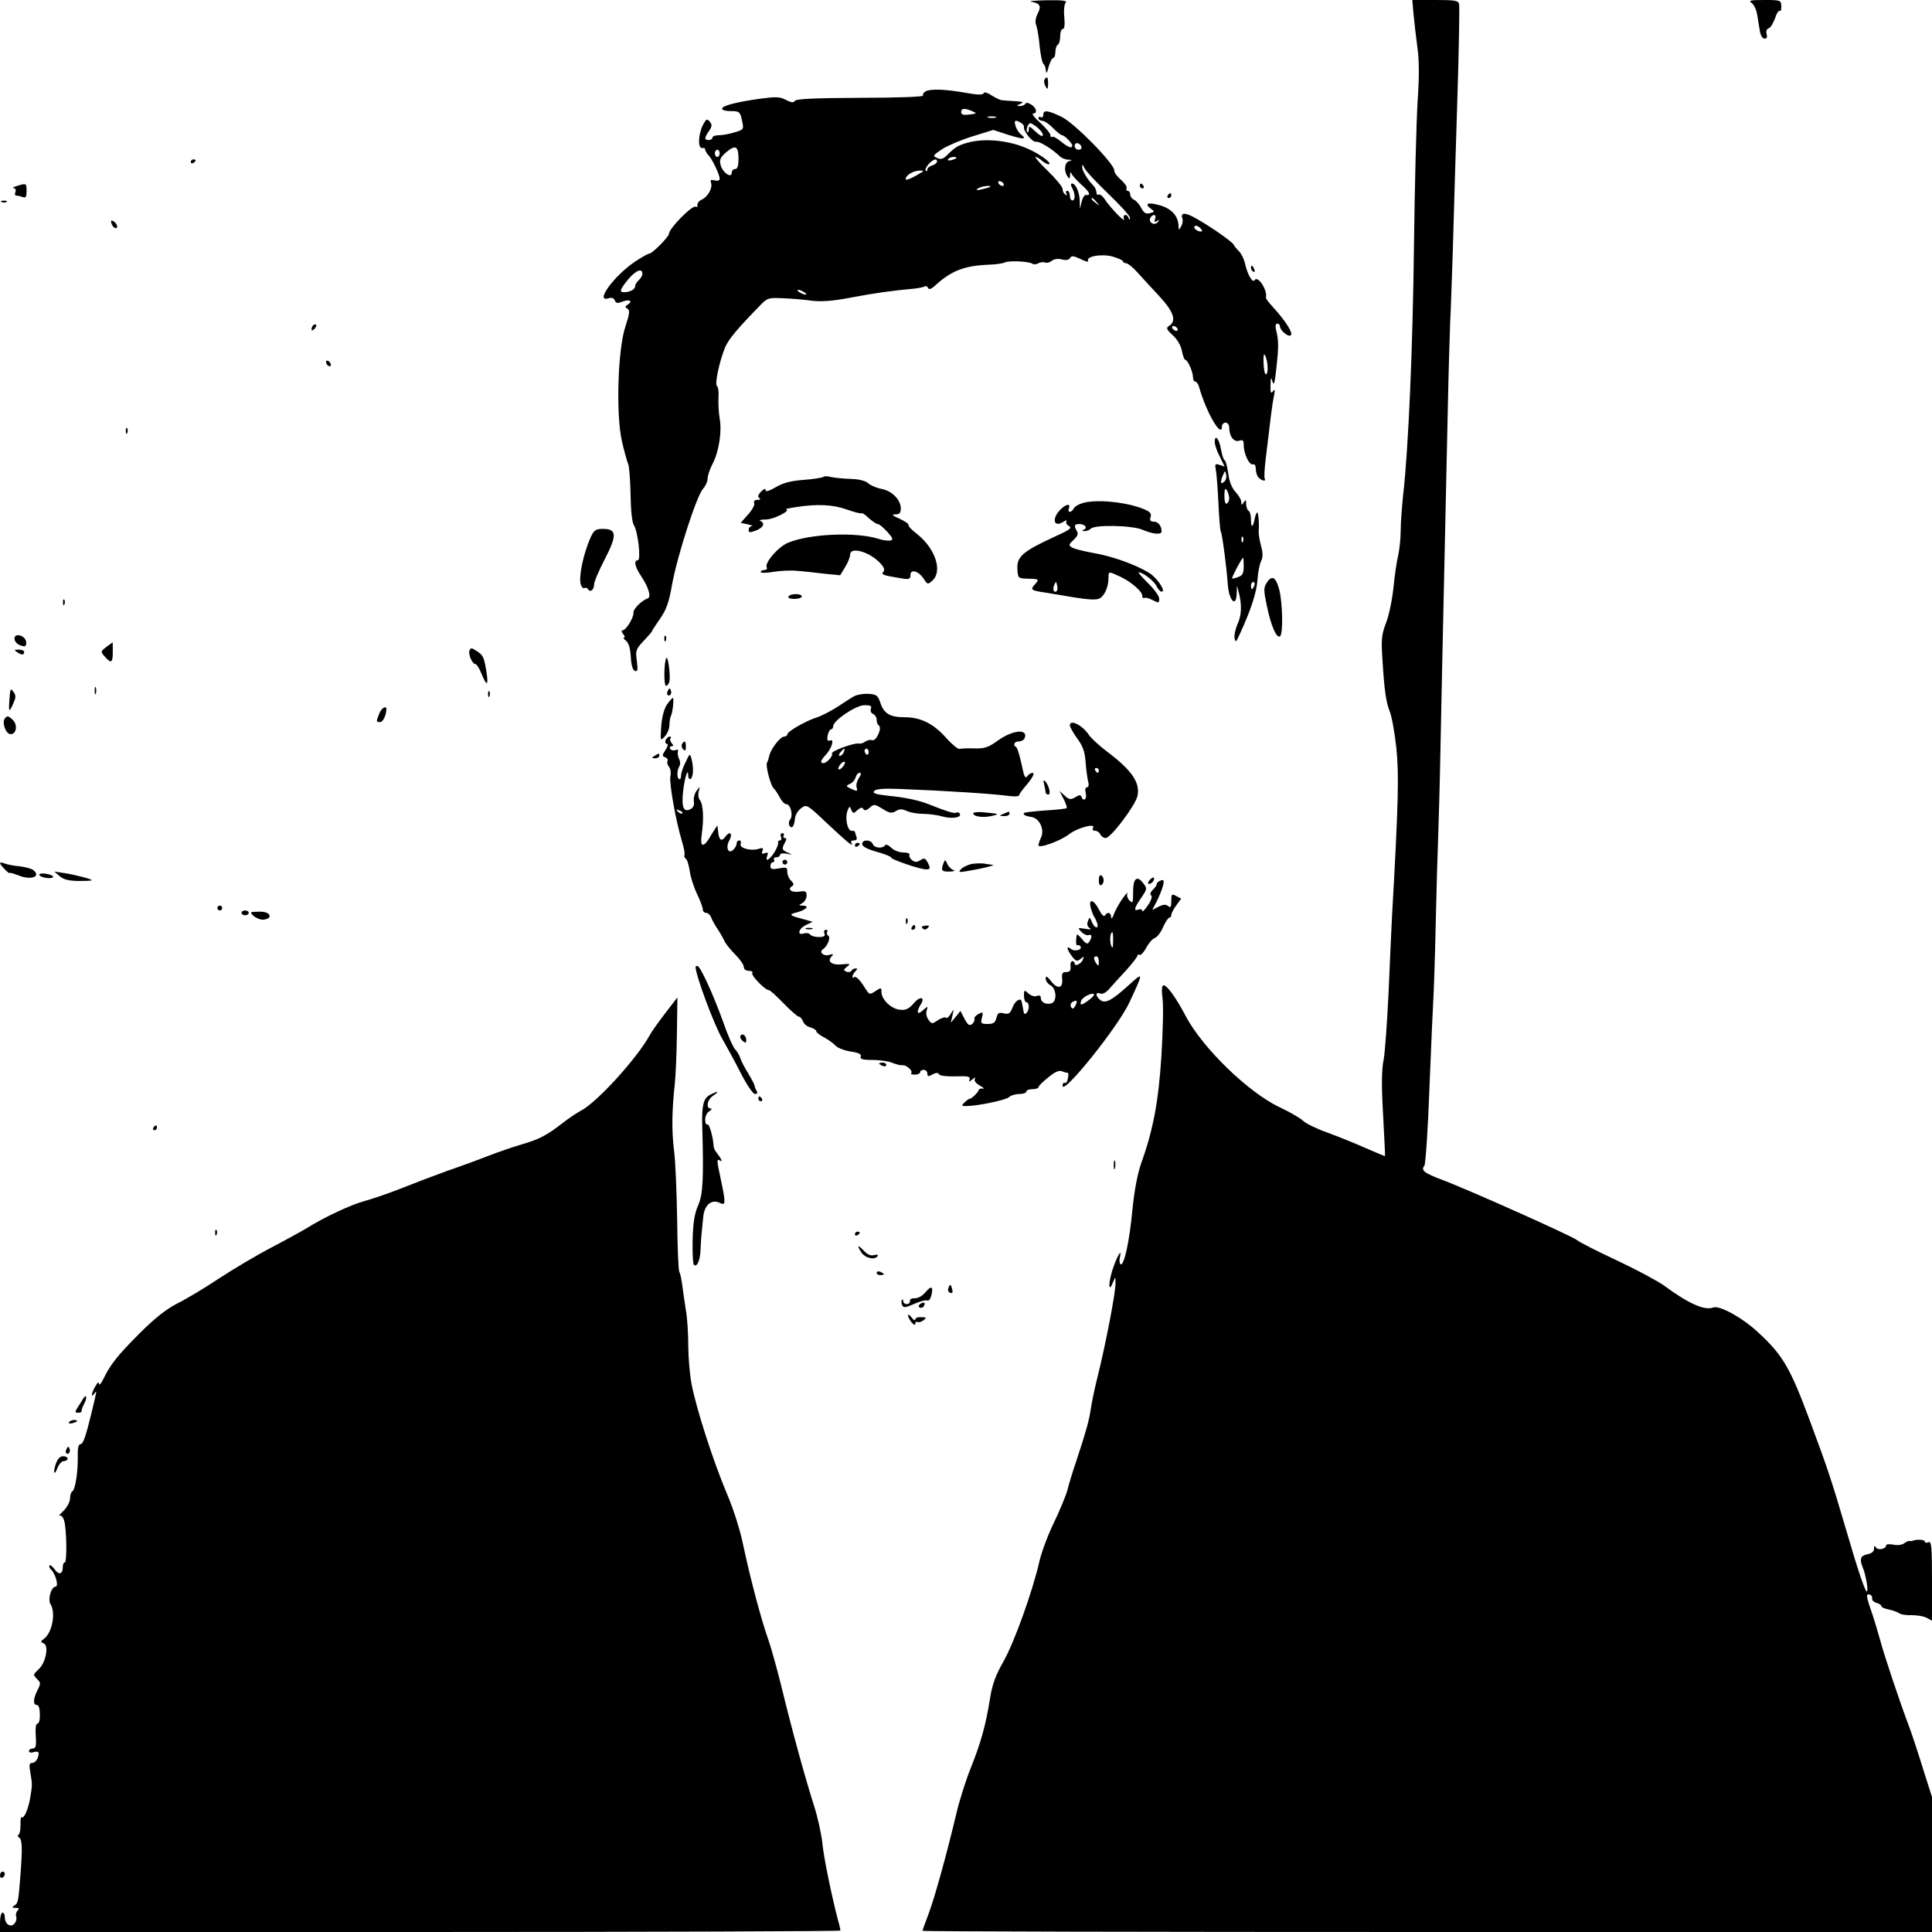 <?xml version="1.0" standalone="no"?>
<!DOCTYPE svg PUBLIC "-//W3C//DTD SVG 20010904//EN"
 "http://www.w3.org/TR/2001/REC-SVG-20010904/DTD/svg10.dtd">
<svg version="1.0" xmlns="http://www.w3.org/2000/svg"
 width="800pt" height="800pt" viewBox="0 0 800 800"
 preserveAspectRatio="xMidYMid meet">
<g transform="translate(0,800) scale(0.1,-0.1)"
fill="#000000" stroke="none">
<path d="M4270 7993 c37 -7 43 -18 27 -49 -9 -18 -12 -35 -6 -49 4 -11 11 -50
14 -87 4 -37 11 -70 16 -73 5 -4 9 -16 10 -28 1 -14 5 -9 11 16 6 20 14 37 19
37 5 0 9 11 9 24 0 14 5 28 10 31 6 3 10 19 10 36 0 16 5 29 11 29 7 0 9 18 6
49 -3 28 0 54 6 60 8 8 -14 11 -78 10 -50 -1 -79 -4 -65 -6z"/>
<path d="M5853 7943 c3 -32 10 -94 16 -138 8 -56 8 -123 1 -225 -5 -80 -12
-347 -15 -595 -5 -426 -23 -845 -45 -1036 -5 -48 -10 -113 -10 -145 0 -33 -5
-78 -10 -102 -6 -23 -15 -84 -20 -135 -5 -50 -19 -117 -31 -147 -18 -47 -20
-69 -15 -145 8 -133 15 -182 31 -222 8 -19 20 -87 27 -150 11 -110 9 -222 -18
-698 -2 -44 -9 -183 -14 -310 -6 -126 -15 -255 -21 -285 -8 -38 -9 -106 -2
-225 5 -93 9 -171 8 -172 0 -1 -37 14 -80 33 -44 20 -115 48 -158 64 -43 15
-88 37 -100 48 -12 12 -56 37 -98 57 -130 61 -321 247 -390 379 -39 74 -76
126 -91 126 -7 0 -9 -19 -4 -57 4 -32 1 -139 -5 -238 -12 -186 -34 -304 -83
-440 -16 -46 -29 -114 -37 -195 -12 -131 -35 -234 -49 -225 -4 3 -6 15 -3 28
11 46 -14 1 -32 -56 -17 -58 -14 -92 4 -46 10 24 10 23 10 -5 1 -35 -40 -250
-74 -386 -13 -52 -26 -115 -29 -139 -7 -45 -18 -86 -61 -216 -13 -38 -29 -90
-35 -115 -7 -25 -32 -85 -56 -135 -24 -49 -51 -121 -60 -160 -28 -124 -105
-338 -149 -415 -32 -56 -46 -94 -55 -150 -18 -113 -38 -185 -80 -290 -21 -52
-48 -138 -60 -190 -38 -160 -89 -346 -115 -415 -14 -36 -25 -68 -25 -70 0 -3
941 -5 2090 -5 l2090 0 0 279 0 280 -36 113 c-19 62 -44 138 -55 168 -47 125
-108 309 -124 370 -10 36 -26 89 -36 118 -22 62 -23 75 -6 69 6 -2 11 -10 9
-17 -1 -6 7 -14 18 -17 11 -3 20 -9 20 -13 0 -5 15 -12 33 -15 17 -4 37 -11
42 -16 6 -4 29 -8 51 -7 23 0 51 -5 62 -11 l22 -12 0 165 c0 143 -2 165 -15
160 -8 -4 -15 -2 -15 3 0 8 -33 10 -50 3 -3 -1 -9 -2 -14 -1 -4 1 -14 -4 -22
-10 -8 -6 -27 -9 -44 -5 -17 3 -30 2 -30 -3 0 -15 -33 -22 -42 -9 -6 10 -8 8
-8 -5 0 -11 -10 -20 -28 -23 -28 -6 -33 -19 -19 -54 13 -30 25 -100 17 -100
-7 0 -37 88 -84 250 -63 214 -78 259 -151 455 -82 221 -112 273 -215 368 -64
60 -160 113 -186 103 -36 -14 -104 17 -204 91 -25 18 -112 65 -195 104 -82 38
-156 76 -165 84 -17 15 -445 207 -557 249 -77 29 -90 40 -75 59 5 7 15 152 21
322 7 171 14 335 16 365 2 30 7 172 10 315 3 143 8 303 10 355 2 52 7 226 10
385 3 160 10 477 15 705 5 228 12 537 15 685 3 149 8 313 10 365 3 52 7 187
11 300 3 113 11 383 18 600 7 217 10 403 8 413 -4 15 -17 17 -99 17 l-95 0 5
-57z"/>
<path d="M7253 7988 c10 -7 20 -29 23 -48 3 -19 8 -50 11 -67 3 -20 11 -33 20
-33 9 0 12 6 8 19 -3 11 0 21 9 24 8 3 19 22 26 41 6 20 15 34 20 31 4 -3 7 6
6 20 -1 24 -3 25 -70 25 -58 0 -67 -2 -53 -12z"/>
<path d="M4325 7670 c-3 -5 -1 -18 4 -27 9 -16 10 -14 11 10 0 28 -5 34 -15
17z"/>
<path d="M3832 7621 c-8 -4 -12 -12 -10 -17 1 -5 -115 -9 -260 -9 -189 -1
-265 -4 -271 -13 -5 -8 -14 -7 -36 4 -26 14 -42 14 -110 5 -98 -14 -155 -29
-155 -41 0 -6 15 -10 34 -10 39 0 41 -2 50 -46 6 -29 5 -31 -32 -42 -22 -7
-51 -12 -66 -12 -14 0 -26 -4 -26 -10 0 -5 -7 -10 -15 -10 -19 0 -19 10 1 38
13 19 13 26 3 38 -11 14 -15 12 -29 -15 -19 -38 -21 -97 -2 -94 6 2 12 -1 12
-6 0 -5 6 -16 13 -23 16 -16 47 -81 47 -98 0 -8 -8 -10 -21 -7 -15 4 -19 2
-15 -9 8 -21 -12 -58 -37 -70 -12 -5 -21 -16 -19 -23 1 -7 -2 -10 -7 -7 -13 9
-111 -90 -111 -112 0 -12 -69 -82 -81 -82 -5 0 -32 -15 -59 -33 -89 -60 -169
-171 -110 -152 13 4 22 1 26 -9 4 -12 11 -13 31 -5 29 11 45 3 23 -12 -12 -7
-13 -11 -2 -17 11 -7 9 -21 -8 -73 -32 -94 -40 -364 -15 -475 10 -44 22 -86
26 -95 4 -8 9 -65 10 -125 1 -67 6 -117 14 -129 17 -28 30 -145 16 -145 -18 0
-12 -27 14 -66 30 -45 43 -86 27 -92 -25 -8 -61 -44 -59 -60 1 -20 -31 -72
-45 -72 -6 0 -5 -6 2 -15 7 -8 9 -15 4 -15 -5 0 -1 -6 8 -13 11 -9 18 -31 20
-67 2 -35 8 -55 17 -58 11 -4 13 4 8 41 -6 43 -4 49 28 83 19 20 35 38 35 41
0 2 15 25 33 51 26 37 37 67 50 142 21 117 102 368 128 396 10 11 19 30 19 42
0 12 9 39 20 60 27 51 40 136 30 189 -4 23 -6 62 -5 85 2 24 -1 46 -6 49 -11
6 10 104 34 162 15 34 54 80 149 177 25 26 33 28 90 25 35 -1 88 -6 118 -10
40 -5 86 -2 165 13 99 19 166 28 262 37 18 2 37 6 42 9 5 3 11 0 14 -6 3 -9
14 -5 33 13 64 58 118 79 219 83 28 1 57 5 65 9 18 9 100 5 115 -5 6 -4 17 -3
25 2 7 4 19 6 27 3 7 -3 20 0 28 7 9 7 25 10 41 6 18 -5 30 -3 35 6 6 10 15 9
44 -5 20 -10 34 -13 31 -8 -12 19 53 31 100 19 24 -7 44 -16 44 -20 0 -4 6 -8
13 -8 7 0 28 -17 46 -37 19 -21 60 -66 92 -100 60 -65 72 -103 39 -123 -12 -8
-10 -14 16 -38 19 -17 34 -43 38 -65 4 -20 10 -37 14 -37 10 0 32 -50 32 -72
0 -10 4 -18 9 -18 5 0 13 -10 16 -22 30 -107 95 -217 95 -163 0 8 7 15 15 15
8 0 15 -9 15 -21 0 -35 19 -61 41 -54 15 5 19 2 19 -18 0 -36 23 -84 38 -80 7
3 12 -5 12 -19 0 -13 5 -29 12 -36 13 -13 32 -17 25 -4 -3 4 -1 41 4 82 20
168 27 227 34 260 5 26 4 31 -4 20 -8 -12 -11 -6 -10 25 1 34 2 36 8 15 6 -19
10 -5 16 55 10 88 10 116 -1 158 -4 17 -2 27 5 27 6 0 11 -5 11 -11 0 -14 26
-39 40 -39 22 0 -10 54 -72 122 -15 16 -27 32 -26 36 7 32 -34 93 -47 72 -8
-14 -30 24 -40 70 -4 18 -15 40 -25 50 -10 10 -19 21 -21 26 -5 12 -89 71
-152 107 -47 28 -71 29 -61 2 3 -7 1 -22 -5 -32 -10 -17 -10 -17 -11 0 0 41
-28 72 -74 86 -51 15 -70 9 -41 -13 17 -12 17 -13 -4 -19 -16 -4 -25 1 -36 23
-8 15 -21 30 -30 33 -8 4 -15 13 -15 22 0 8 -5 15 -11 15 -5 0 -7 5 -4 10 3 6
-7 21 -23 35 -16 14 -29 31 -28 39 2 26 -165 197 -218 222 -58 28 -76 30 -76
8 0 -8 -4 -12 -10 -9 -5 3 -10 1 -10 -4 0 -6 7 -11 15 -11 9 0 29 -13 45 -30
16 -16 33 -30 38 -30 10 0 42 -33 42 -43 0 -14 -19 -6 -48 18 -16 13 -32 22
-36 18 -3 -3 -6 -1 -6 6 0 8 -19 31 -42 52 -24 21 -37 38 -30 39 19 0 14 24
-8 37 -12 8 -21 9 -25 3 -3 -6 -14 -10 -23 -9 -14 0 -13 2 3 9 16 7 12 9 -20
11 -22 1 -47 3 -55 4 -8 0 -28 10 -44 20 -18 12 -31 15 -33 9 -3 -8 -25 -7
-76 2 -84 15 -147 17 -165 5z m193 -81 c22 -10 22 -10 -17 -15 -19 -2 -28 1
-28 11 0 16 15 17 45 4z m98 -27 c-7 -2 -21 -2 -30 0 -10 3 -4 5 12 5 17 0 24
-2 18 -5z m105 -22 c8 -4 13 -12 12 -17 -3 -17 35 -64 50 -61 14 3 66 -29 98
-60 7 -7 23 -14 35 -14 17 -1 18 -2 5 -6 -20 -5 -24 -39 -8 -63 8 -12 10 -12
11 5 0 13 2 15 6 6 3 -8 21 -27 39 -44 34 -29 44 -49 22 -44 -7 1 -15 -11 -19
-28 l-7 -30 -1 33 c-1 37 -17 72 -32 72 -6 0 -6 -7 1 -19 13 -25 13 -51 0 -51
-5 0 -10 9 -10 20 0 11 -5 20 -11 20 -5 0 -7 -5 -3 -12 4 -7 3 -8 -4 -4 -7 4
-12 14 -12 23 0 9 -27 42 -61 75 -33 32 -56 58 -51 58 6 0 17 -7 26 -15 8 -8
21 -15 28 -15 18 1 -28 37 -77 60 -79 38 -184 50 -259 29 -39 -11 -51 -18 -86
-53 -15 -15 -25 -17 -40 -10 -19 8 -17 11 22 37 24 15 81 39 127 53 l84 26 61
-20 c64 -20 80 -20 54 1 -18 13 -34 57 -21 57 4 0 14 -4 21 -9z m70 -21 c13
-11 22 -25 20 -31 -2 -6 -16 2 -31 17 -23 22 -27 24 -27 9 0 -10 -3 -16 -6
-12 -8 8 3 37 13 37 4 -1 19 -9 31 -20z m180 -78 c2 -7 -3 -12 -12 -12 -9 0
-16 7 -16 16 0 17 22 14 28 -4z m-1420 -47 c0 -32 -4 -45 -14 -45 -8 0 -14 -7
-14 -15 0 -26 -39 1 -46 32 -6 21 -1 31 20 50 41 35 53 30 54 -22z m-78 20 c0
-8 -4 -15 -10 -15 -5 0 -10 7 -10 15 0 8 5 15 10 15 6 0 10 -7 10 -15z m980
-19 c0 -2 -9 -6 -20 -9 -11 -3 -18 -1 -14 4 5 9 34 13 34 5z m-80 -15 c0 -5
-9 -13 -20 -16 -11 -3 -20 -11 -20 -17 0 -6 -3 -8 -7 -5 -3 4 2 16 12 27 19
21 35 26 35 11z m709 -133 c50 -48 91 -93 90 -100 0 -10 -2 -10 -6 0 -7 19
-26 14 -19 -5 7 -19 -57 47 -81 84 -9 13 -19 20 -24 17 -5 -3 -9 2 -9 10 0 8
-6 21 -13 28 -25 25 -47 63 -46 78 0 10 3 9 9 -5 4 -11 49 -59 99 -107z m-770
90 c-42 -26 -69 -37 -69 -30 0 13 21 29 45 34 19 4 34 1 24 -4z m336 -48 c3
-5 2 -10 -4 -10 -5 0 -13 5 -16 10 -3 6 -2 10 4 10 5 0 13 -4 16 -10z m-56
-14 c-2 -2 -17 -6 -34 -10 -22 -5 -26 -4 -15 4 14 9 59 15 49 6z m442 -63 c13
-16 12 -17 -3 -4 -10 7 -18 15 -18 17 0 8 8 3 21 -13z m242 -70 c-5 -12 -3
-14 8 -8 11 6 12 5 2 -6 -15 -15 -40 2 -29 20 11 17 26 13 19 -6z m194 -50
c-8 -7 -37 9 -31 19 3 5 12 4 20 -3 8 -6 13 -14 11 -16z m-2317 -177 c0 -7 -7
-19 -15 -26 -8 -7 -15 -18 -15 -25 0 -13 -21 -25 -46 -25 -21 0 -17 11 17 53
31 37 59 49 59 23z m670 -76 c8 -5 11 -10 5 -10 -5 0 -17 5 -25 10 -8 5 -10
10 -5 10 6 0 17 -5 25 -10z m1545 -150 c3 -5 2 -10 -4 -10 -5 0 -13 5 -16 10
-3 6 -2 10 4 10 5 0 13 -4 16 -10z m374 -162 c1 -16 -3 -28 -7 -28 -5 0 -9 21
-10 48 -1 34 2 42 8 27 5 -11 9 -32 9 -47z"/>
<path d="M790 7329 c0 -5 5 -7 10 -4 6 3 10 8 10 11 0 2 -4 4 -10 4 -5 0 -10
-5 -10 -11z"/>
<path d="M70 7230 c-14 -4 -20 -8 -13 -9 7 -1 10 -8 7 -16 -4 -8 -2 -15 4 -15
6 0 17 -3 26 -6 13 -5 16 1 16 25 0 33 -1 33 -40 21z"/>
<path d="M4720 7230 c0 -5 5 -10 11 -10 5 0 7 5 4 10 -3 6 -8 10 -11 10 -2 0
-4 -4 -4 -10z"/>
<path d="M4835 7190 c-3 -5 -1 -10 4 -10 6 0 11 5 11 10 0 6 -2 10 -4 10 -3 0
-8 -4 -11 -10z"/>
<path d="M8 7163 c7 -3 16 -2 19 1 4 3 -2 6 -13 5 -11 0 -14 -3 -6 -6z"/>
<path d="M460 7084 c0 -17 17 -36 24 -26 3 5 -1 15 -9 22 -8 7 -15 9 -15 4z"/>
<path d="M5180 6891 c0 -6 4 -13 10 -16 6 -3 7 1 4 9 -7 18 -14 21 -14 7z"/>
<path d="M1297 6653 c-4 -3 -7 -11 -7 -17 0 -6 5 -5 12 2 6 6 9 14 7 17 -3 3
-9 2 -12 -2z"/>
<path d="M1350 6501 c0 -5 5 -13 10 -16 6 -3 10 -2 10 4 0 5 -4 13 -10 16 -5
3 -10 2 -10 -4z"/>
<path d="M521 6214 c0 -11 3 -14 6 -6 3 7 2 16 -1 19 -3 4 -6 -2 -5 -13z"/>
<path d="M5030 6170 c0 -11 9 -39 21 -61 l20 -41 -21 7 c-18 6 -20 3 -16 -17
3 -13 8 -74 11 -137 3 -62 7 -117 10 -122 6 -9 25 -156 29 -219 5 -68 35 -98
37 -37 l1 32 8 -30 c13 -50 11 -95 -6 -130 -8 -19 -14 -44 -12 -57 4 -20 6
-18 22 17 46 100 70 174 73 225 2 30 9 65 15 77 8 16 8 34 -1 65 -6 24 -10 50
-9 58 3 30 -2 83 -7 78 -3 -3 -8 -16 -10 -28 -7 -35 -15 -37 -15 -2 0 17 -4
34 -10 37 -5 3 -10 16 -10 28 0 18 -2 19 -10 7 -8 -13 -10 -13 -10 1 0 9 -11
28 -24 42 -15 16 -26 43 -30 76 -4 27 -10 53 -15 55 -5 3 -11 23 -15 45 -7 43
-26 66 -26 31z m41 -163 c-16 -16 -20 -5 -8 23 9 22 11 23 14 6 3 -10 0 -23
-6 -29z m19 -69 c0 -9 -4 -20 -10 -23 -6 -4 -10 9 -10 32 0 28 3 34 10 23 5
-8 10 -23 10 -32z m57 -180 c-3 -8 -6 -5 -6 6 -1 11 2 17 5 13 3 -3 4 -12 1
-19z m3 -103 c0 -28 -5 -38 -22 -44 -13 -5 -24 -8 -26 -6 -3 3 40 85 45 85 2
0 3 -16 3 -35z m44 -80 c-4 -8 -8 -15 -10 -15 -2 0 -4 7 -4 15 0 8 4 15 10 15
5 0 7 -7 4 -15z"/>
<path d="M3409 6025 c-4 -3 -40 -9 -80 -12 -53 -4 -86 -12 -116 -30 -28 -16
-43 -21 -43 -12 0 8 -7 5 -19 -7 -12 -13 -15 -21 -7 -26 7 -5 4 -8 -8 -8 -11
0 -16 -5 -13 -14 3 -7 -9 -29 -26 -47 l-30 -34 29 -6 c16 -4 23 -7 17 -8 -7 0
-13 -7 -13 -15 0 -12 5 -12 30 -3 31 12 40 31 18 40 -7 3 4 6 25 6 34 1 106
39 81 42 -5 1 14 5 41 9 87 14 154 11 212 -10 31 -11 59 -18 61 -15 2 2 16 -7
30 -21 15 -13 31 -24 37 -24 6 0 23 -15 39 -32 24 -27 26 -34 12 -36 -9 -2
-31 1 -49 7 -92 29 -283 21 -373 -16 -42 -17 -100 -85 -89 -103 3 -5 -1 -10
-9 -10 -9 0 -16 -4 -16 -9 0 -4 23 -4 52 1 29 5 75 7 102 4 28 -2 79 -8 113
-12 l62 -6 20 33 c12 19 21 42 21 52 0 34 76 14 121 -31 19 -19 24 -31 17 -39
-10 -13 -3 -15 75 -28 32 -5 37 -3 37 14 0 26 34 17 55 -16 16 -24 17 -24 36
-7 43 39 12 133 -64 193 -21 16 -37 33 -35 37 2 4 -15 16 -37 26 -30 13 -35
18 -17 18 17 0 22 6 22 25 0 35 -36 72 -78 80 -21 4 -45 14 -56 23 -11 11 -38
18 -75 19 -31 1 -67 5 -81 8 -14 4 -28 4 -31 0z"/>
<path d="M4501 5921 c-24 -4 -48 -15 -53 -24 -11 -21 -29 -22 -22 -2 10 25
-19 16 -43 -14 -28 -35 -16 -64 18 -43 11 8 18 9 15 3 -4 -5 1 -14 10 -19 14
-8 4 -16 -52 -41 -143 -66 -165 -86 -161 -141 2 -33 4 -35 37 -36 53 -1 55 -2
35 -24 -20 -22 -16 -25 45 -34 19 -3 73 -12 120 -20 56 -9 91 -11 103 -4 21
11 37 48 37 84 0 29 -1 29 47 7 47 -22 93 -62 93 -80 0 -8 4 -12 8 -9 5 3 20
-1 35 -9 25 -13 27 -12 27 6 0 11 -21 40 -46 64 -25 25 -43 45 -39 45 18 0 64
-36 74 -57 6 -12 15 -23 21 -23 20 0 -19 58 -52 78 -57 35 -154 69 -229 82
-40 7 -81 17 -90 23 -15 9 -14 12 7 32 16 15 20 25 13 36 -13 22 -11 29 10 29
24 0 36 -16 19 -23 -9 -4 -8 -6 3 -6 8 -1 20 4 26 10 17 17 172 14 215 -5 41
-18 78 -21 78 -7 0 23 -14 41 -32 41 -14 0 -18 5 -14 18 5 14 -1 22 -21 31
-62 28 -175 43 -242 32z m-125 -368 c-11 -11 -19 6 -11 24 8 17 8 17 12 0 3
-10 2 -21 -1 -24z"/>
<path d="M2447 5778 c-31 -69 -52 -166 -42 -199 4 -10 10 -17 15 -14 5 3 11 1
15 -5 9 -15 25 -2 25 20 0 11 20 58 45 106 51 99 49 124 -9 124 -28 0 -36 -5
-49 -32z"/>
<path d="M5246 5588 c-14 -21 -14 -31 0 -98 17 -82 40 -134 54 -125 14 8 11
140 -3 194 -14 52 -30 61 -51 29z"/>
<path d="M3265 5530 c-4 -6 7 -10 24 -10 17 0 31 5 31 10 0 6 -11 10 -24 10
-14 0 -28 -4 -31 -10z"/>
<path d="M261 5504 c0 -11 3 -14 6 -6 3 7 2 16 -1 19 -3 4 -6 -2 -5 -13z"/>
<path d="M60 5356 c0 -15 16 -29 38 -32 8 -2 12 6 10 19 -4 26 -48 38 -48 13z"/>
<path d="M2751 5354 c0 -11 3 -14 6 -6 3 7 2 16 -1 19 -3 4 -6 -2 -5 -13z"/>
<path d="M440 5321 c-24 -19 -24 -20 -6 -40 27 -30 33 -26 33 19 0 22 0 40 -1
40 0 0 -12 -9 -26 -19z"/>
<path d="M1944 5306 c-6 -16 12 -56 25 -56 5 0 16 -18 25 -40 21 -52 29 -51
21 3 -10 65 -14 74 -41 91 -21 14 -25 15 -30 2z"/>
<path d="M70 5300 c19 -13 30 -13 30 0 0 6 -10 10 -22 10 -19 0 -20 -2 -8 -10z"/>
<path d="M2759 5275 c-10 -17 -11 -115 -1 -115 5 0 11 8 14 18 5 25 -6 109
-13 97z"/>
<path d="M392 5140 c0 -14 2 -19 5 -12 2 6 2 18 0 25 -3 6 -5 1 -5 -13z"/>
<path d="M39 5103 c-4 -54 -1 -56 18 -11 9 20 9 30 -2 44 -11 16 -13 12 -16
-33z"/>
<path d="M2766 5141 c-4 -7 -5 -15 -2 -18 9 -9 19 4 14 18 -4 11 -6 11 -12 0z"/>
<path d="M2021 5124 c0 -11 3 -14 6 -6 3 7 2 16 -1 19 -3 4 -6 -2 -5 -13z"/>
<path d="M3535 5116 c-11 -6 -42 -26 -69 -44 -27 -17 -65 -37 -85 -43 -46 -15
-121 -58 -121 -70 0 -5 -6 -9 -13 -9 -16 0 -57 -53 -62 -81 -2 -10 -6 -23 -9
-27 -7 -12 15 -95 28 -107 6 -5 17 -22 25 -37 8 -16 20 -28 27 -28 18 0 29
-47 16 -63 -6 -7 -7 -19 -3 -26 10 -16 20 -2 23 31 1 13 12 32 25 41 22 17 24
17 100 -55 86 -81 121 -110 109 -90 -4 8 -1 12 9 12 12 0 15 5 11 16 -3 9 -6
18 -6 20 0 2 -6 4 -14 4 -17 0 -28 53 -17 82 8 21 10 21 16 5 7 -16 9 -17 25
-2 13 12 20 13 25 5 5 -8 13 -6 26 5 17 16 20 16 53 -4 29 -18 38 -20 55 -10
15 10 25 10 46 1 14 -7 45 -12 68 -12 23 0 59 -5 80 -11 40 -11 81 -4 71 12
-3 5 -9 7 -14 4 -8 -5 -42 6 -115 35 -40 16 -101 29 -168 35 -51 6 -65 10 -57
20 7 8 39 11 107 8 185 -7 387 -20 451 -29 23 -3 42 -2 42 3 0 5 16 26 35 48
19 23 29 42 23 44 -6 2 -17 -3 -23 -12 -10 -13 -14 -5 -25 49 -8 36 -17 67
-22 70 -15 9 -8 24 11 24 10 0 21 6 24 14 15 39 -48 34 -109 -9 -41 -30 -57
-35 -99 -34 -27 1 -55 0 -61 -2 -7 -2 -30 17 -53 42 -54 62 -108 89 -174 89
-62 0 -87 15 -102 61 -10 30 -16 34 -51 36 -21 1 -48 -4 -59 -11z m71 -51 c-3
-9 1 -18 9 -21 8 -4 15 -14 15 -24 0 -11 4 -21 9 -24 15 -10 -11 -67 -28 -61
-7 3 -19 0 -27 -5 -7 -6 -18 -10 -26 -9 -20 5 -119 -32 -113 -41 6 -9 -21 -40
-36 -40 -14 0 -11 12 10 34 26 28 37 68 18 60 -11 -4 -13 1 -10 20 3 14 9 26
14 26 5 0 9 6 9 13 1 24 93 86 129 87 26 0 32 -3 27 -15z m-112 -180 c-4 -8
-11 -15 -16 -15 -6 0 -5 6 2 15 7 8 14 15 16 15 2 0 1 -7 -2 -15z m103 0 c0
-8 -4 -12 -9 -9 -4 3 -8 9 -8 15 0 5 4 9 8 9 5 0 9 -7 9 -15z m-107 -60 c-7
-9 -15 -13 -18 -10 -3 2 1 11 8 20 7 9 15 13 18 10 3 -2 -1 -11 -8 -20z m67
-46 c-8 -11 -13 -29 -10 -39 5 -17 3 -18 -21 -7 -24 11 -24 13 -7 21 11 4 21
17 24 27 3 11 10 19 17 19 7 0 6 -7 -3 -21z"/>
<path d="M2762 5083 c-12 -18 -21 -51 -24 -90 -4 -62 -4 -63 15 -42 11 11 19
33 19 47 0 15 3 31 6 37 7 12 14 75 8 75 -3 0 -13 -12 -24 -27z"/>
<path d="M1570 5044 c-13 -33 -13 -34 4 -34 12 0 25 28 26 53 0 18 -21 5 -30
-19z"/>
<path d="M21 5026 c-15 -17 3 -66 23 -66 25 0 30 40 8 60 -17 16 -22 17 -31 6z"/>
<path d="M4430 4997 c0 -7 14 -32 30 -54 23 -31 32 -55 35 -96 2 -29 7 -66 10
-80 5 -17 3 -27 -4 -27 -7 0 -9 -9 -5 -25 6 -24 -10 -37 -18 -14 -3 8 -10 8
-25 -2 -19 -11 -25 -11 -44 6 l-22 20 17 -33 c10 -19 15 -36 13 -38 -2 -3 -42
-7 -88 -10 -46 -3 -86 -8 -88 -10 -7 -7 4 -13 30 -17 33 -5 55 -51 40 -84 -6
-13 -11 -28 -11 -33 0 -15 89 17 126 45 36 28 113 48 100 27 -4 -7 -1 -12 9
-12 8 0 18 -7 21 -15 4 -8 14 -15 23 -15 21 1 122 134 131 174 12 55 -23 106
-125 183 -33 25 -68 57 -77 71 -26 39 -78 65 -78 39z m120 -187 c0 -5 -2 -10
-4 -10 -3 0 -8 5 -11 10 -3 6 -1 10 4 10 6 0 11 -4 11 -10z"/>
<path d="M2756 4935 c-3 -8 0 -15 5 -15 7 0 4 -11 -5 -25 -15 -23 -15 -26 -1
-31 8 -3 12 -10 9 -15 -3 -6 0 -16 6 -24 7 -8 9 -26 6 -39 -6 -25 22 -185 48
-270 8 -27 13 -53 10 -57 -2 -4 0 -10 5 -14 6 -3 13 -26 17 -51 3 -25 17 -68
30 -95 13 -27 24 -56 24 -64 0 -8 6 -15 14 -15 7 0 16 -8 20 -17 3 -10 15 -31
26 -48 11 -16 24 -39 29 -50 5 -12 25 -37 45 -57 20 -20 36 -43 36 -52 0 -9 8
-16 21 -16 11 0 18 -4 14 -9 -6 -10 53 -71 69 -71 5 0 32 -25 61 -55 29 -30
58 -55 63 -55 6 0 13 -9 17 -19 3 -10 17 -22 30 -25 14 -4 25 -11 25 -16 0 -5
15 -17 33 -26 17 -9 39 -25 47 -34 8 -9 36 -20 62 -24 34 -5 46 -11 42 -21 -4
-10 7 -14 48 -14 29 0 67 -5 83 -12 17 -7 36 -11 43 -10 15 2 44 -24 35 -33
-4 -3 3 -6 15 -6 12 0 22 5 22 10 0 6 7 10 15 10 8 0 15 -7 15 -15 0 -13 4
-14 21 -4 15 8 24 8 28 0 4 -6 34 -9 69 -8 50 2 61 -1 57 -12 -5 -12 -3 -12
12 0 10 8 14 9 10 2 -5 -7 3 -18 20 -28 15 -8 21 -14 13 -13 -8 2 -16 -1 -17
-5 -3 -11 -30 -37 -38 -37 -4 0 -13 -7 -21 -15 -14 -13 -13 -15 6 -15 47 0
166 25 178 37 7 7 27 13 43 13 16 0 29 5 29 10 0 6 11 10 25 10 14 0 25 4 25
8 0 5 18 23 41 41 27 23 45 30 57 25 9 -4 20 -7 23 -6 3 1 4 -10 1 -23 -2 -14
-8 -22 -13 -19 -5 3 -9 -3 -9 -12 0 -42 232 247 277 346 59 127 59 127 -4 70
-72 -65 -97 -77 -118 -60 -20 16 -19 34 1 26 9 -4 24 4 37 19 12 14 43 48 70
77 26 29 47 56 47 61 0 4 4 6 9 3 4 -3 17 10 27 29 10 19 26 38 36 41 9 3 25
23 34 45 10 21 21 39 26 39 4 0 8 5 8 11 0 6 9 24 20 39 l21 29 -21 11 c-18
10 -20 8 -20 -21 0 -25 -3 -29 -13 -21 -9 8 -20 7 -39 -2 l-27 -14 19 36 c10
21 22 49 26 65 5 22 3 26 -10 21 -9 -3 -16 -10 -16 -14 0 -5 -7 -16 -17 -25
-10 -10 -12 -19 -6 -23 5 -4 0 -21 -14 -41 -13 -19 -23 -29 -23 -23 0 6 -7 9
-15 6 -22 -9 -19 6 11 49 25 37 25 38 6 62 -24 31 -40 17 -40 -35 0 -51 -1
-52 -16 -38 -7 7 -11 20 -8 28 3 8 -6 -1 -20 -21 -14 -20 -30 -49 -36 -65 -6
-17 -11 -22 -11 -11 -1 19 -16 23 -26 6 -4 -6 -14 4 -23 22 -22 44 -45 51 -36
12 4 -15 10 -32 14 -38 4 -5 10 -18 13 -27 9 -27 -12 -22 -22 5 -8 20 -10 21
-16 3 -5 -11 -3 -22 6 -28 10 -7 5 -8 -18 -4 -31 5 -32 5 -15 -13 9 -9 23 -16
30 -13 14 5 15 -7 3 -27 -8 -12 -13 -11 -30 10 -11 13 -21 22 -22 19 -5 -24
-4 -48 2 -44 4 2 10 0 13 -5 9 -14 -25 -23 -40 -10 -20 16 -17 -2 5 -31 16
-21 21 -22 35 -11 14 12 16 12 10 -2 -6 -18 -34 -31 -34 -17 0 6 -4 10 -10 10
-5 0 -9 -10 -7 -22 1 -17 -3 -23 -18 -23 -16 0 -19 -6 -17 -27 5 -40 -18 -46
-45 -12 -17 22 -23 25 -23 12 0 -10 9 -22 20 -28 24 -13 28 -65 5 -74 -21 -8
-45 3 -45 21 0 10 -6 13 -16 9 -10 -4 -25 1 -35 10 -18 16 -19 16 -19 -9 0
-15 5 -27 10 -27 6 0 10 -9 10 -19 0 -21 -19 -40 -21 -22 -1 6 -3 16 -4 21 -1
6 -3 15 -4 20 -2 22 -27 8 -38 -21 -10 -26 -16 -30 -37 -25 -20 5 -25 1 -30
-19 -5 -20 -13 -25 -36 -25 -28 0 -30 2 -24 26 6 24 5 25 -15 15 -12 -7 -19
-16 -16 -20 2 -5 -2 -14 -9 -21 -12 -9 -18 -5 -32 21 l-17 33 -20 -25 -20 -24
7 30 c6 29 6 29 -7 7 -7 -12 -16 -20 -20 -16 -3 4 -18 -1 -33 -10 -24 -17 -26
-17 -39 1 -8 10 -12 27 -8 38 6 20 5 20 -16 1 -23 -21 -28 -7 -9 24 21 32 -2
37 -29 5 -20 -23 -33 -29 -57 -26 -35 3 -76 42 -76 73 0 19 -1 20 -25 4 -24
-16 -25 -15 -42 11 -24 39 -40 53 -47 46 -3 -4 -6 -2 -6 3 0 6 5 15 12 22 9 9
9 12 1 12 -7 0 -14 -4 -18 -10 -3 -5 -12 -7 -21 -3 -12 5 -12 7 3 20 16 12 14
13 -19 10 -42 -5 -65 11 -45 32 10 11 8 12 -10 7 -22 -7 -43 11 -26 23 19 12
34 49 23 56 -6 4 -8 11 -5 16 4 5 1 9 -5 9 -7 0 -10 -7 -6 -15 4 -11 -2 -15
-24 -15 -16 0 -32 5 -35 10 -4 6 -15 8 -26 5 -30 -10 -23 20 9 35 l27 13 -35
10 c-64 17 -67 20 -27 30 38 11 50 27 20 27 -17 1 -17 1 0 11 9 5 17 19 17 31
0 17 -5 20 -30 16 -32 -5 -51 9 -31 22 9 5 9 11 -3 23 -9 8 -16 25 -16 37 0
19 -4 20 -35 14 -28 -5 -35 -3 -35 10 0 9 5 16 11 16 5 0 7 5 4 10 -3 6 1 10
9 10 9 0 16 5 16 10 0 6 12 8 28 5 25 -5 25 -5 5 4 -26 12 -27 15 -13 42 8 13
7 19 0 19 -6 0 -8 5 -5 10 3 6 1 10 -5 10 -7 0 -10 -7 -6 -15 3 -8 1 -15 -4
-15 -6 0 -9 -3 -8 -7 3 -19 -31 -73 -46 -73 -3 0 -2 8 1 17 5 12 2 15 -10 10
-12 -4 -14 -2 -10 10 5 12 1 14 -16 8 -32 -10 -81 3 -74 21 3 8 0 14 -6 14 -6
0 -11 -6 -11 -14 0 -7 -7 -19 -15 -26 -20 -17 -31 11 -15 40 15 28 3 41 -16
16 -16 -22 -26 -16 -30 17 -1 12 -3 24 -3 27 -1 3 -11 -13 -24 -34 -33 -59
-50 -59 -41 1 9 63 6 124 -8 140 -6 7 -8 23 -5 35 6 23 6 23 -9 3 -8 -11 -13
-30 -11 -43 3 -15 -2 -26 -13 -32 -30 -16 -39 8 -31 77 7 58 21 98 21 59 0 -9
5 -14 10 -11 11 7 13 48 3 84 -6 22 -7 22 -24 -15 -11 -20 -19 -46 -19 -56 0
-11 -4 -17 -8 -14 -10 6 -9 36 1 53 5 7 4 21 -1 30 -5 10 -7 24 -5 31 3 7 -1
10 -10 6 -8 -3 -18 -1 -22 5 -3 6 -1 11 6 11 8 0 9 3 0 13 -6 8 -8 17 -4 20 3
4 2 7 -4 7 -6 0 -13 -7 -17 -15z m69 -303 c-3 -3 -11 0 -18 7 -9 10 -8 11 6 5
10 -3 15 -9 12 -12z m1784 -529 c0 -29 -2 -33 -8 -18 -7 18 -4 55 5 55 2 0 4
-17 3 -37z m-59 -85 c0 -19 -2 -20 -10 -8 -13 19 -13 30 0 30 6 0 10 -10 10
-22z m-40 -158 c-31 -24 -41 -25 -33 -4 6 16 44 35 53 27 3 -2 -6 -13 -20 -23z
m-58 -26 c-7 -12 -11 -13 -17 -4 -4 7 -2 16 6 21 18 11 23 4 11 -17z"/>
<path d="M2824 4919 c-3 -6 -1 -16 5 -22 8 -8 11 -5 11 11 0 24 -5 28 -16 11z"/>
<path d="M2710 4870 c-13 -8 -12 -10 3 -10 9 0 17 5 17 10 0 12 -1 12 -20 0z"/>
<path d="M4324 4750 c3 -14 6 -28 6 -32 0 -5 5 -8 11 -8 12 0 2 39 -13 55 -7
7 -9 2 -4 -15z"/>
<path d="M4030 4632 c0 -13 39 -19 75 -11 36 8 34 9 -27 15 -27 3 -48 1 -48
-4z"/>
<path d="M4155 4630 c-19 -8 -19 -9 3 -9 12 -1 22 4 22 9 0 6 -1 10 -2 9 -2 0
-12 -4 -23 -9z"/>
<path d="M3570 4505 c0 -10 21 -21 60 -32 33 -9 60 -20 60 -24 0 -8 120 -49
145 -49 18 0 19 5 5 31 -9 16 -14 17 -29 7 -15 -9 -23 -9 -35 1 -9 7 -13 17
-10 22 3 5 -9 9 -25 9 -17 0 -40 9 -51 20 -11 11 -22 15 -25 10 -10 -15 -45
-12 -51 5 -8 19 -44 20 -44 0z"/>
<path d="M3540 4499 c0 -5 5 -7 10 -4 6 3 10 8 10 11 0 2 -4 4 -10 4 -5 0 -10
-5 -10 -11z"/>
<path d="M3240 4430 c0 -5 5 -10 10 -10 6 0 10 5 10 10 0 6 -4 10 -10 10 -5 0
-10 -4 -10 -10z"/>
<path d="M3907 4426 c-12 -31 -8 -36 26 -35 17 1 25 3 16 6 -9 2 -21 14 -26
25 -9 20 -10 20 -16 4z"/>
<path d="M0 4426 c0 -3 9 -15 20 -26 11 -11 20 -18 20 -15 0 3 16 -2 37 -10
51 -21 95 -5 61 22 -7 6 -33 13 -58 16 -25 2 -53 8 -62 12 -10 4 -18 4 -18 1z"/>
<path d="M4026 4423 c-16 -3 -36 -12 -45 -20 -14 -15 -12 -16 24 -10 66 11
121 25 105 26 -8 1 -24 3 -35 5 -11 2 -33 1 -49 -1z"/>
<path d="M163 4377 c4 -12 57 -19 57 -7 0 4 -14 10 -30 12 -17 3 -29 0 -27 -5z"/>
<path d="M247 4372 c16 -14 37 -19 77 -20 31 0 56 1 56 3 0 5 -65 22 -115 30
l-40 6 22 -19z"/>
<path d="M4550 4355 c0 -15 4 -24 10 -20 6 3 10 12 10 20 0 8 -4 17 -10 20 -6
4 -10 -5 -10 -20z"/>
<path d="M4760 4355 c-8 -9 -8 -15 -2 -15 12 0 26 19 19 26 -2 2 -10 -2 -17
-11z"/>
<path d="M900 4240 c0 -5 5 -10 10 -10 6 0 10 5 10 10 0 6 -4 10 -10 10 -5 0
-10 -4 -10 -10z"/>
<path d="M1000 4220 c0 -5 7 -10 15 -10 8 0 15 5 15 10 0 6 -7 10 -15 10 -8 0
-15 -4 -15 -10z"/>
<path d="M1040 4222 c0 -13 34 -33 52 -30 40 5 28 33 -14 33 -21 0 -38 -1 -38
-3z"/>
<path d="M3751 4184 c0 -11 3 -14 6 -6 3 7 2 16 -1 19 -3 4 -6 -2 -5 -13z"/>
<path d="M3775 4160 c-3 -5 -1 -10 4 -10 6 0 11 5 11 10 0 6 -2 10 -4 10 -3 0
-8 -4 -11 -10z"/>
<path d="M3820 4156 c7 -7 14 -6 21 1 9 9 7 12 -9 10 -14 -1 -18 -5 -12 -11z"/>
<path d="M3338 4153 c6 -2 18 -2 25 0 6 3 1 5 -13 5 -14 0 -19 -2 -12 -5z"/>
<path d="M2880 3997 c0 -34 77 -241 111 -299 15 -26 49 -88 74 -137 27 -53 53
-91 61 -91 10 0 12 5 7 13 -4 6 -8 17 -9 23 -1 6 -13 28 -26 50 -14 21 -28 49
-32 61 -4 13 -14 30 -22 38 -8 8 -31 59 -49 112 -40 111 -95 233 -107 233 -4
0 -8 -1 -8 -3z"/>
<path d="M2755 3805 c-27 -35 -57 -77 -65 -92 -52 -95 -219 -279 -286 -313
-16 -8 -51 -32 -78 -53 -63 -49 -94 -65 -170 -87 -34 -10 -92 -30 -131 -45
-38 -15 -117 -44 -175 -64 -58 -21 -147 -55 -197 -75 -51 -20 -117 -42 -146
-50 -53 -14 -168 -68 -236 -111 -20 -12 -85 -48 -146 -80 -60 -31 -159 -90
-220 -130 -60 -40 -139 -87 -174 -104 -44 -23 -91 -60 -155 -124 -93 -94 -118
-126 -148 -187 -9 -19 -17 -28 -18 -20 0 10 -6 6 -15 -10 -17 -29 -20 -52 -4
-30 11 15 11 16 -12 -80 -24 -99 -35 -130 -46 -130 -8 0 -12 -17 -11 -52 1
-63 -10 -136 -23 -144 -5 -3 -9 -16 -9 -29 0 -13 -12 -36 -27 -51 -16 -15 -23
-24 -17 -20 7 3 15 -5 20 -22 10 -35 12 -172 2 -172 -5 0 -8 -9 -8 -19 0 -30
-17 -34 -34 -9 -9 12 -18 19 -21 16 -3 -3 0 -12 8 -19 18 -19 31 -69 17 -69
-18 0 -33 -53 -21 -72 23 -37 7 -119 -27 -144 -15 -11 -15 -13 -1 -19 22 -8 9
-79 -20 -106 -25 -24 -25 -23 -6 -43 14 -14 14 -18 0 -45 -18 -36 -19 -61 -2
-61 7 0 12 -15 12 -39 1 -22 -4 -39 -10 -38 -6 1 -9 -18 -7 -50 3 -43 0 -53
-12 -53 -9 0 -16 -5 -16 -11 0 -6 9 -8 20 -4 11 3 20 2 20 -4 0 -21 -13 -41
-27 -41 -12 0 -13 -8 -7 -42 8 -48 8 -48 -1 -103 -8 -46 -25 -86 -35 -80 -4 2
-6 -12 -5 -31 0 -20 -3 -38 -8 -41 -5 -3 -4 -8 2 -12 13 -8 14 -42 6 -151 -9
-117 -10 -120 -26 -131 -11 -7 -10 -9 5 -9 15 0 17 -3 9 -11 -6 -6 -9 -18 -6
-25 3 -8 0 -21 -7 -29 -16 -19 -40 -2 -40 26 0 11 -4 19 -10 19 -5 0 -10 -18
-10 -40 l0 -40 1740 0 c957 0 1740 3 1740 6 0 4 -4 23 -10 43 -26 99 -60 263
-65 321 -4 36 -19 106 -35 155 -36 113 -90 309 -134 490 -19 77 -44 166 -55
197 -28 78 -74 251 -102 383 -13 66 -41 154 -69 220 -56 132 -126 349 -146
452 -8 41 -14 114 -14 161 0 48 -4 114 -10 147 -5 33 -12 80 -15 104 -3 23 -8
48 -12 54 -4 6 -8 104 -9 217 -2 114 -7 243 -13 286 -10 82 -9 163 3 274 4 36
8 131 9 213 1 81 2 147 2 147 0 0 -22 -29 -50 -65z"/>
<path d="M3066 3711 c-3 -5 1 -14 9 -21 12 -10 15 -10 15 3 0 19 -16 31 -24
18z"/>
<path d="M3640 3596 c0 -2 7 -6 15 -10 8 -3 15 -1 15 4 0 6 -7 10 -15 10 -8 0
-15 -2 -15 -4z"/>
<path d="M2941 3467 c-29 -14 -36 -46 -33 -137 6 -207 3 -276 -17 -321 -15
-33 -21 -71 -23 -142 -1 -53 1 -100 5 -104 13 -13 27 19 28 67 1 25 3 56 5 70
1 14 4 41 6 60 4 51 35 77 71 58 22 -11 22 2 2 97 -18 84 -18 88 -3 79 12 -7
5 8 -16 35 -6 7 -11 19 -11 25 -2 37 -18 95 -26 90 -5 -3 -9 6 -9 20 0 14 8
30 18 35 9 6 11 11 5 11 -21 0 -15 37 10 53 27 19 21 21 -12 4z"/>
<path d="M3140 3450 c0 -5 5 -10 11 -10 5 0 7 5 4 10 -3 6 -8 10 -11 10 -2 0
-4 -4 -4 -10z"/>
<path d="M635 3330 c-3 -5 -1 -10 4 -10 6 0 11 5 11 10 0 6 -2 10 -4 10 -3 0
-8 -4 -11 -10z"/>
<path d="M4612 3175 c0 -16 2 -22 5 -12 2 9 2 23 0 30 -3 6 -5 -1 -5 -18z"/>
<path d="M891 2894 c0 -11 3 -14 6 -6 3 7 2 16 -1 19 -3 4 -6 -2 -5 -13z"/>
<path d="M3540 2889 c0 -5 5 -7 10 -4 6 3 10 8 10 11 0 2 -4 4 -10 4 -5 0 -10
-5 -10 -11z"/>
<path d="M3566 2815 c16 -25 57 -34 68 -16 4 5 -3 7 -15 4 -13 -4 -27 2 -40
16 -27 28 -33 27 -13 -4z"/>
<path d="M3630 2730 c0 -6 7 -10 15 -10 8 0 15 2 15 4 0 2 -7 6 -15 10 -8 3
-15 1 -15 -4z"/>
<path d="M3833 2650 c-13 -16 -31 -26 -45 -26 -13 1 -22 -4 -20 -11 1 -7 -5
-13 -13 -13 -8 0 -15 5 -15 12 0 6 -2 9 -5 6 -3 -3 -3 -12 0 -21 6 -13 12 -13
51 4 24 11 49 17 54 14 5 -3 12 5 16 19 10 39 1 45 -23 16z"/>
<path d="M3927 2666 c-3 -8 0 -17 7 -19 10 -4 12 1 9 14 -6 23 -9 24 -16 5z"/>
<path d="M3811 2601 c-8 -6 -9 -11 -3 -15 6 -3 14 -1 17 5 9 14 2 20 -14 10z"/>
<path d="M3760 2554 c0 -16 29 -51 30 -36 0 7 4 11 9 8 4 -3 16 0 25 7 14 11
13 12 -9 13 -14 1 -25 -3 -25 -10 0 -6 -7 -2 -15 8 -8 11 -15 15 -15 10z"/>
<path d="M344 2208 c-4 -7 -14 -23 -22 -35 -13 -20 -12 -23 2 -23 9 0 15 3 14
8 -1 4 4 18 11 30 13 25 9 43 -5 20z"/>
<path d="M286 2111 c-4 -5 3 -7 14 -4 23 6 26 13 6 13 -8 0 -17 -4 -20 -9z"/>
<path d="M276 2001 c-4 -7 -5 -15 -2 -18 9 -9 19 4 14 18 -4 11 -6 11 -12 0z"/>
<path d="M231 1938 c-13 -38 -6 -52 8 -14 6 14 17 26 26 26 8 0 15 5 15 10 0
6 -9 10 -19 10 -12 0 -23 -11 -30 -32z"/>
<path d="M0 234 c0 -8 5 -12 10 -9 6 3 10 10 10 16 0 5 -4 9 -10 9 -5 0 -10
-7 -10 -16z"/>
</g>
</svg>
